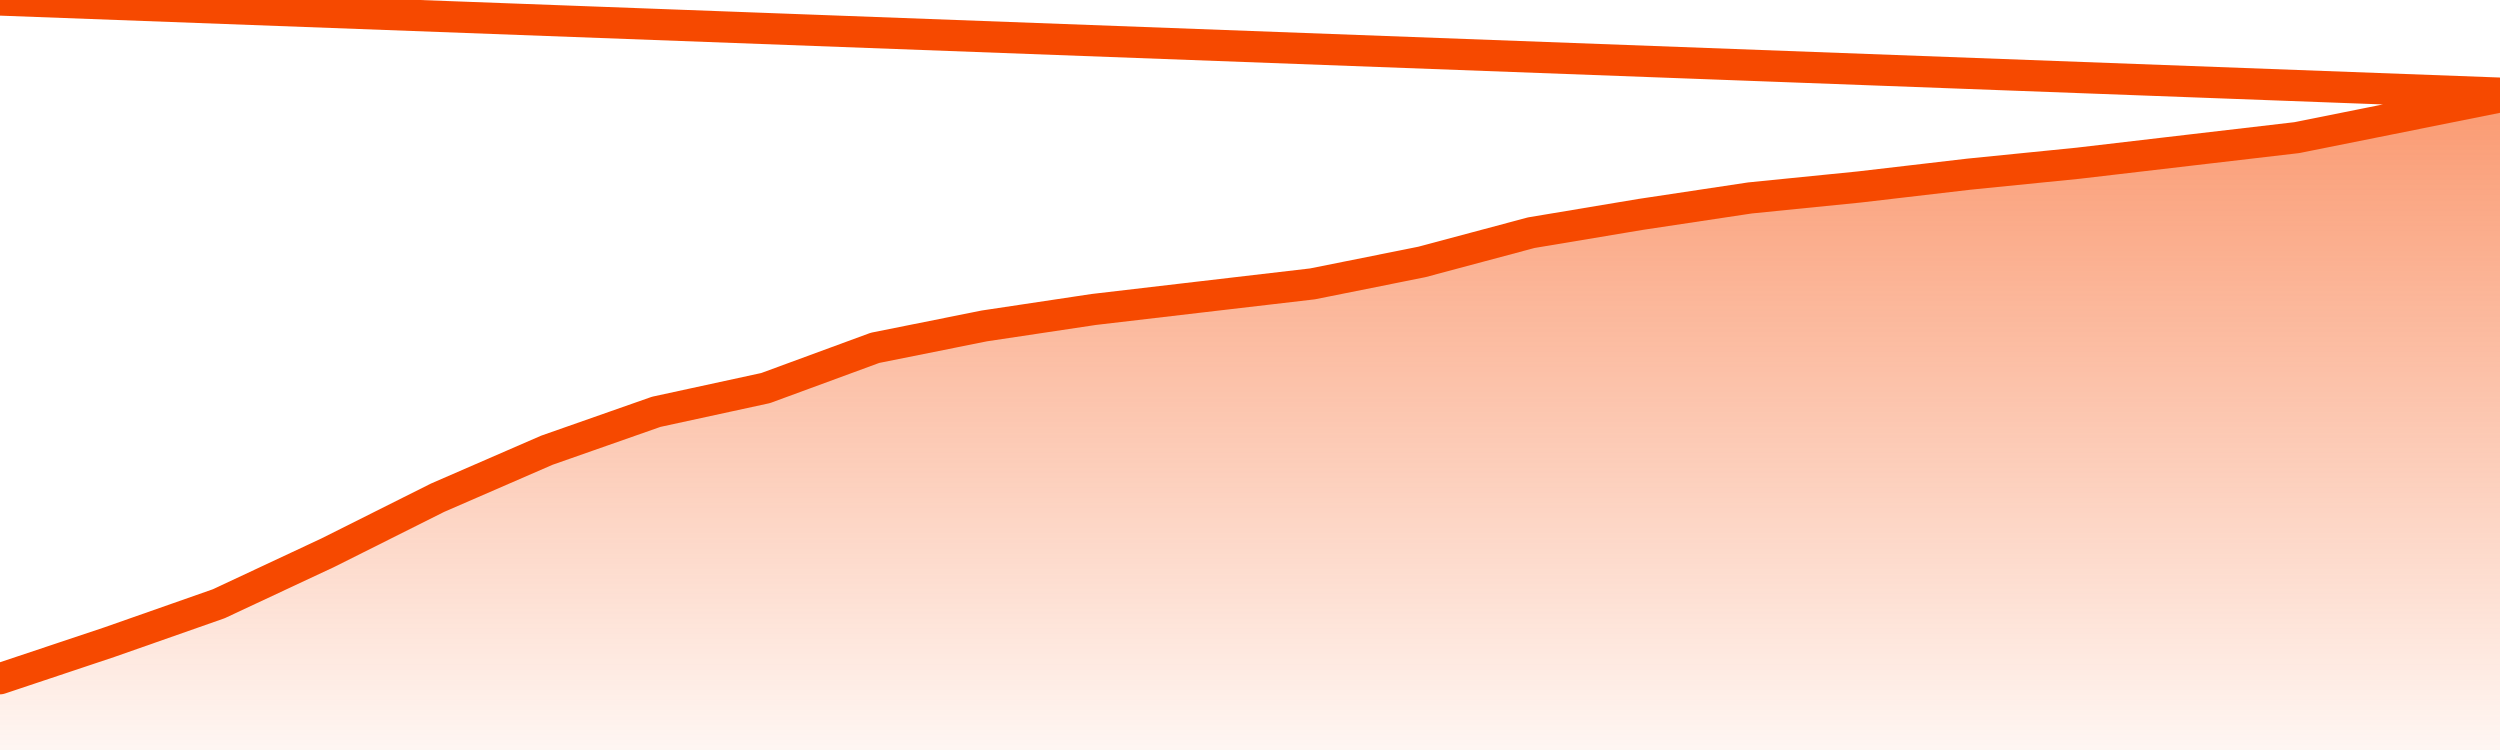       <svg
        version="1.1"
        xmlns="http://www.w3.org/2000/svg"
        width="80"
        height="24"
        viewBox="0 0 80 24">
        <defs>
          <linearGradient x1=".5" x2=".5" y2="1" id="gradient">
            <stop offset="0" stop-color="#F64900"/>
            <stop offset="1" stop-color="#f64900" stop-opacity="0"/>
          </linearGradient>
        </defs>
        <path
          fill="url(#gradient)"
          fill-opacity="0.56"
          stroke="none"
          d="M 0,26 0.0,21.719 3.5,20.549 7.0,19.32 10.5,17.682 14.0,15.928 17.5,14.407 21.0,13.178 24.5,12.418 28.0,11.131 31.5,10.429 35.0,9.903 38.5,9.493 42.0,9.084 45.5,8.382 49.0,7.446 52.5,6.861 56.0,6.334 59.5,5.983 63.0,5.574 66.5,5.223 70.0,4.813 73.5,4.404 77.0,3.702 80.5,3.0 82,26 Z"
        />
        <path
          fill="none"
          stroke="#F64900"
          stroke-width="1"
          stroke-linejoin="round"
          stroke-linecap="round"
          d="M 0.0,21.719 3.5,20.549 7.0,19.32 10.5,17.682 14.0,15.928 17.5,14.407 21.0,13.178 24.5,12.418 28.0,11.131 31.5,10.429 35.0,9.903 38.5,9.493 42.0,9.084 45.5,8.382 49.0,7.446 52.5,6.861 56.0,6.334 59.5,5.983 63.0,5.574 66.5,5.223 70.0,4.813 73.5,4.404 77.0,3.702 80.5,3.0.join(' ') }"
        />
      </svg>
